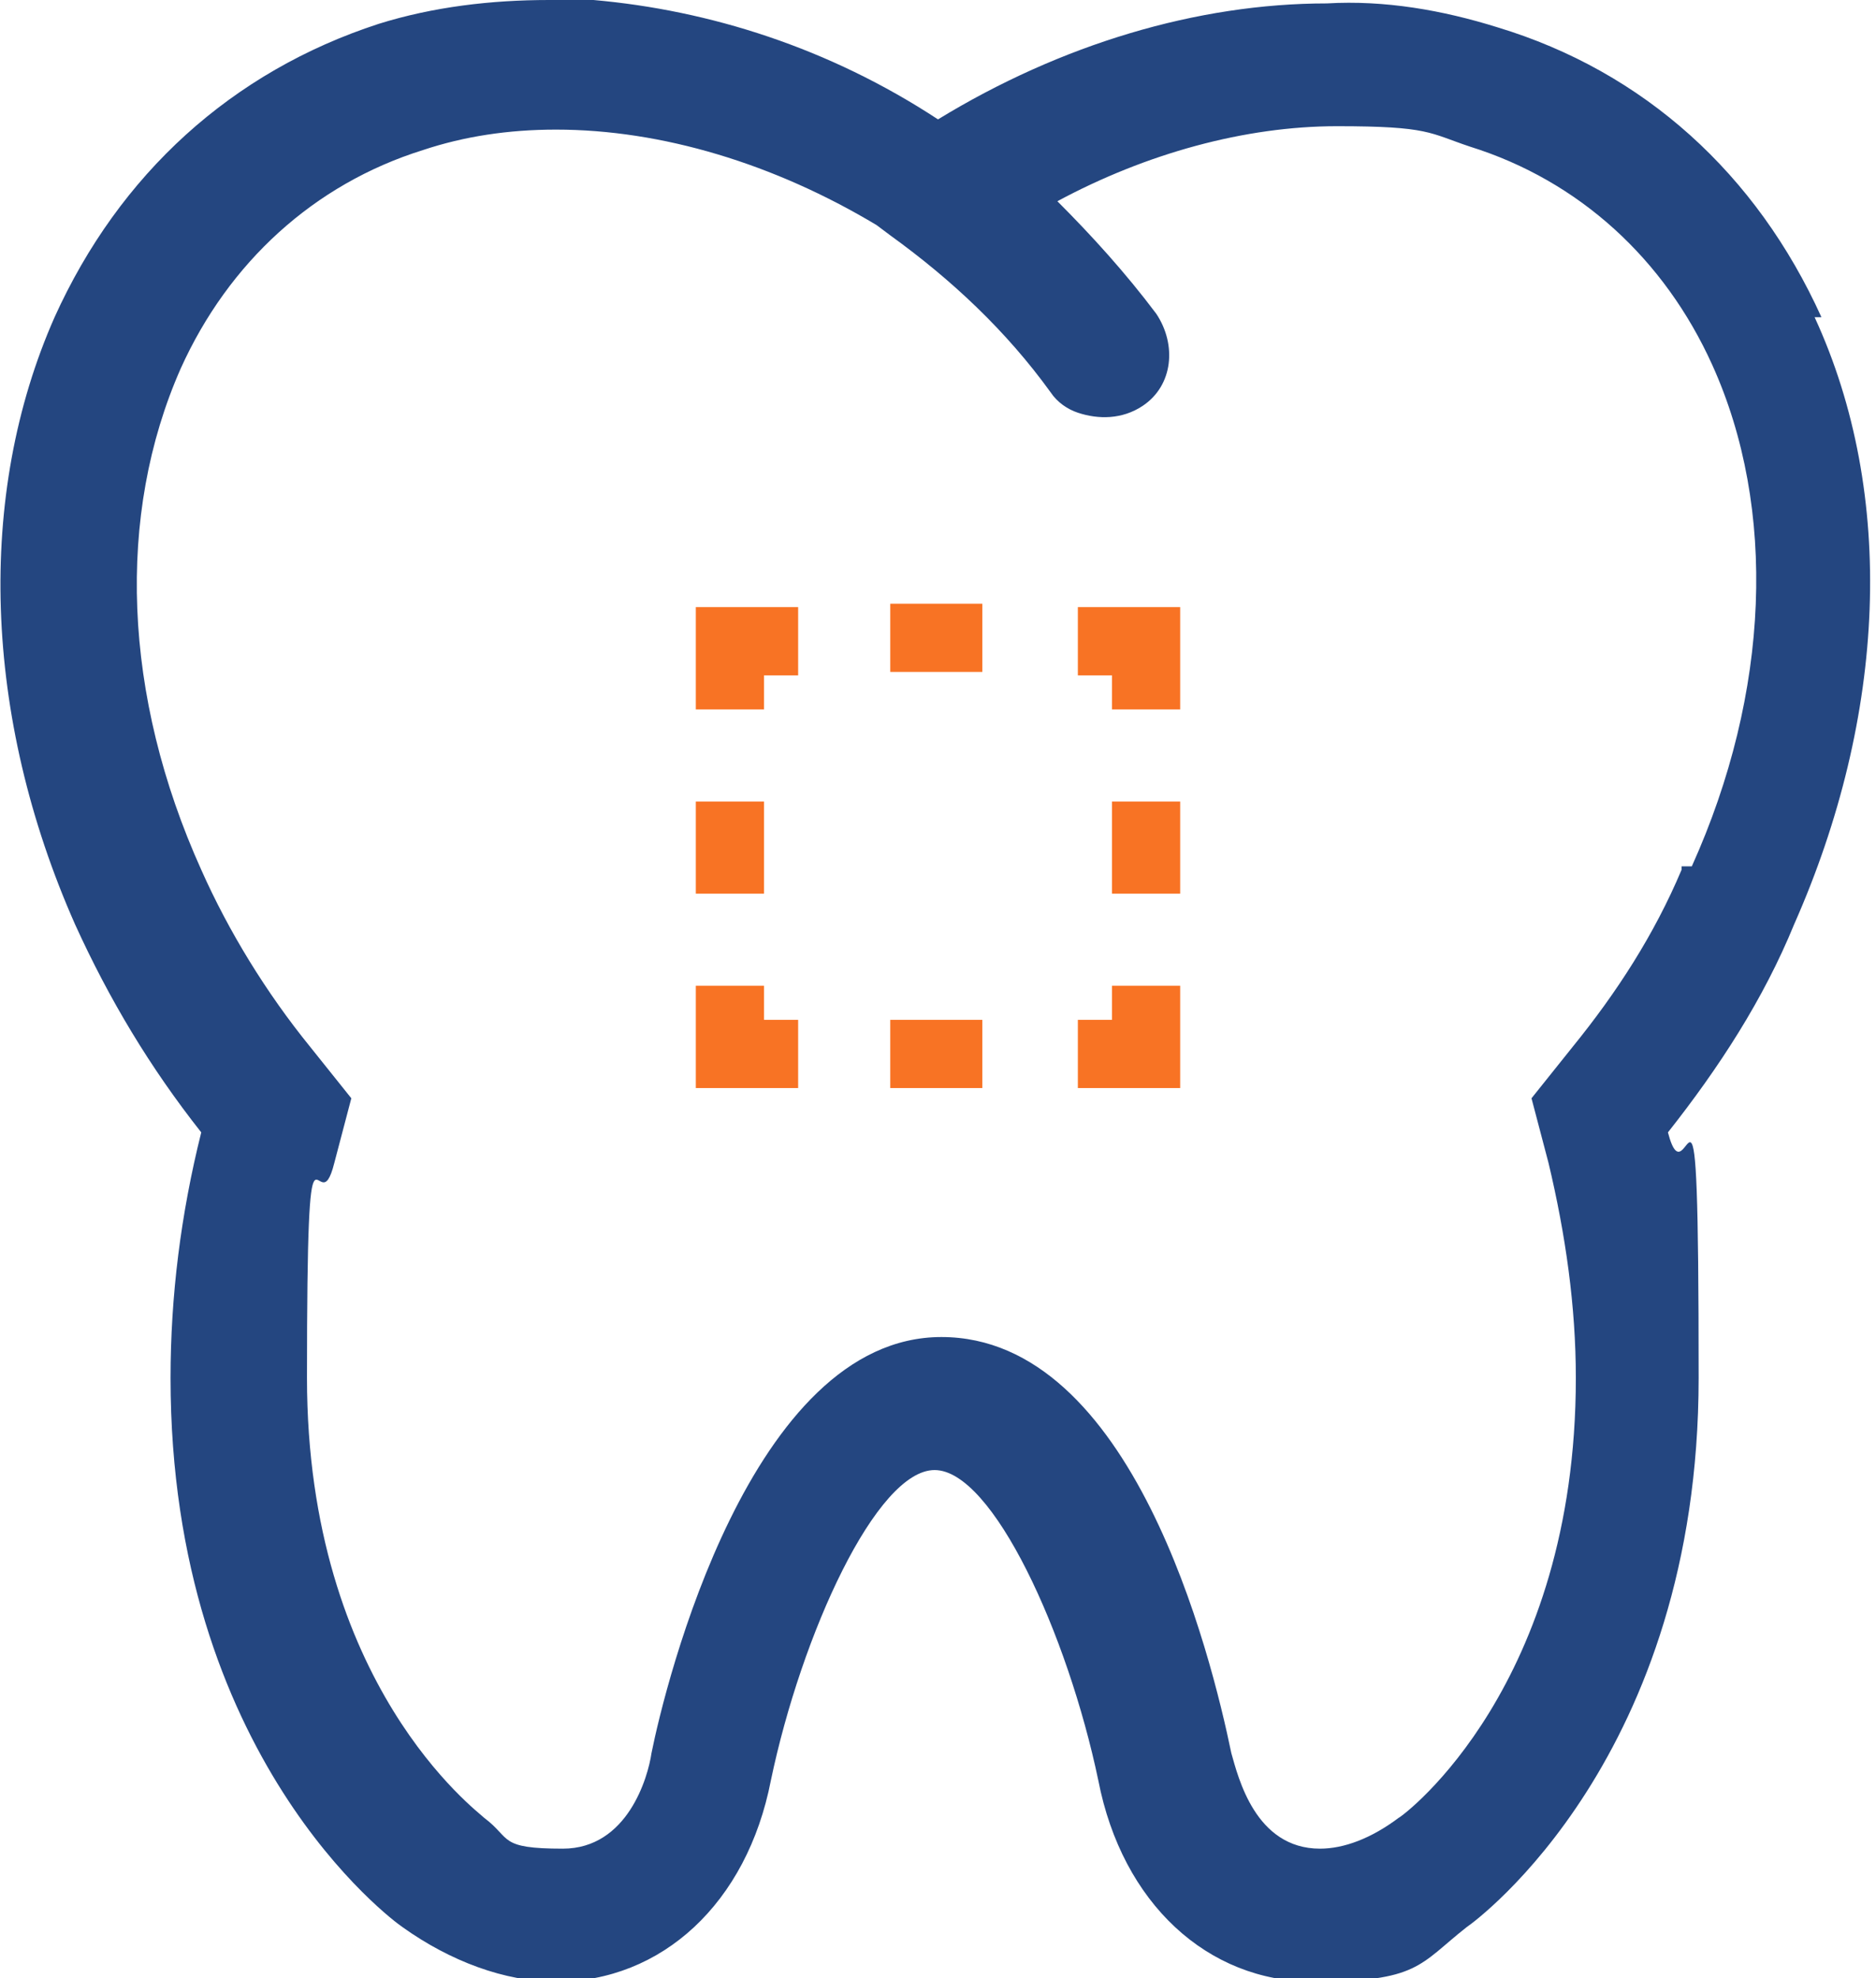 <svg id="Ebene_1" data-name="Ebene 1" xmlns="http://www.w3.org/2000/svg" viewBox="0 0 55 58"><defs><style>.cls-1,.cls-2{fill:#244680;stroke-width:0}.cls-2{fill:#f87324}</style></defs><path class="cls-1" d="M53.4 9.3c-1.9-4.2-5.2-7.2-9.5-8.5-1.6-.5-3.3-.8-5-.7-3.8 0-7.8 1.2-11.4 3.4C24.3 1.4 20.8.3 17.4 0h-1.3c-1.7 0-3.4.2-5 .7-4.3 1.4-7.6 4.4-9.5 8.6-2.3 5.2-2.1 11.7.6 17.8 1 2.2 2.2 4.2 3.7 6.1-.6 2.4-.9 4.8-.9 7.2 0 11.1 6.5 15.9 6.8 16.1 1.4 1 3 1.6 4.5 1.6 3.1 0 5.6-2.3 6.3-5.9.9-4.3 3.1-9.1 4.8-9.1s3.9 4.8 4.8 9.1c.7 3.6 3.2 5.9 6.3 5.9s3.1-.5 4.5-1.6c.3-.2 6.8-5 6.8-16.1s-.3-4.9-.9-7.2c1.5-1.9 2.8-3.9 3.7-6.1 2.7-6.1 3-12.6.6-17.8h.2zm-4.1 16.2c-.8 1.9-1.9 3.6-3.2 5.2l-1.2 1.5.5 1.9c.5 2.1.8 4.2.8 6.3 0 9-5 12.8-5.2 12.9-.8.6-1.6.9-2.3.9-1.9 0-2.4-2.1-2.6-2.8-.6-2.9-2.9-12.2-8.5-12.2s-8.1 10.2-8.5 12.2c-.1.7-.7 2.8-2.6 2.8s-1.5-.3-2.3-.9C14 53.1 9 49.4 9 40.4s.3-4.3.8-6.3l.5-1.9-1.2-1.5c-1.3-1.6-2.4-3.4-3.2-5.2-2.3-5.1-2.5-10.4-.6-14.7 1.4-3.1 3.9-5.4 7.1-6.4 1.2-.4 2.5-.6 3.9-.6 3.1 0 6.4 1 9.4 2.8l.4.3c1.8 1.3 3.4 2.8 4.7 4.6.2.3.5.5.8.6.6.2 1.3.2 1.9-.2.9-.6 1-1.8.4-2.7C33 8 32 6.9 31 5.9c2.6-1.4 5.5-2.2 8.2-2.2s2.7.2 3.9.6c3.2 1 5.7 3.3 7.1 6.4 1.9 4.2 1.7 9.6-.6 14.7h-.3z"/><path class="cls-2" d="M34.6 31.9h-3v-2h1v-1h2v3zm-2-8.4h2v2.7h-2v-2.7zm2-2.7h-2v-1h-1v-2h3v3zm-8.5-3.1h2.7v2h-2.7v-2zm-3.7 3.1h-2v-3h3v2h-1v1zm-2 2.7h2v2.7h-2v-2.7zm3 8.4h-3v-3h2v1h1v2zm2.7-2h2.7v2h-2.7v-2z"/></svg>